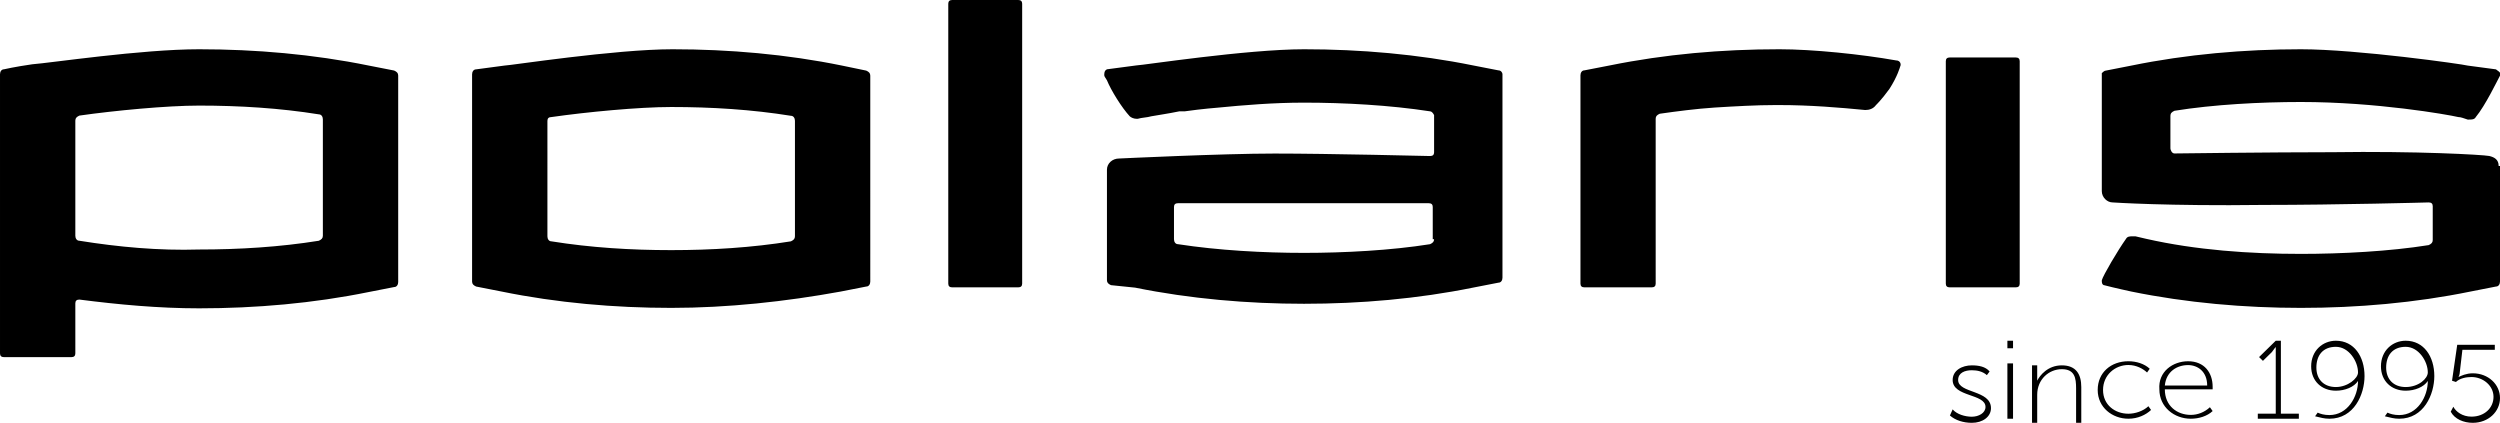 <svg width="609" height="103" xmlns="http://www.w3.org/2000/svg"><g><path d="M433.428 12c-14.07 0-27.814 1.208-41.23 3.927l-6.217 1.208c-.654 0-.981.605-.981 1.209V69.094c0 .604.327.906.981.906h16.362c.654 0 .98-.302.98-.906V28.917c0-.605.328-.907.983-1.209 4.253-.604 8.834-1.208 13.416-1.51 4.908-.302 10.143-.604 14.724-.604h.982c7.526 0 14.725.604 20.942 1.208.981 0 1.964-.302 2.618-1.208 0 0 1.308-1.209 3.272-3.927 1.963-3.021 2.617-5.438 2.617-5.438.327-.604 0-1.51-.981-1.51-8.508-1.51-20.287-2.719-28.468-2.719zm-68.407 5.141l-6.206-1.21C345.425 13.21 331.38 12 317.664 12c-14.044 0-39.519 3.932-40.826 3.932l-6.859.907c-.653 0-.979.605-.979 1.21v.302c0 .303.326.605.653 1.21.98 2.42 3.593 6.654 5.553 8.77.326.303.98.606 1.632.606h.327c.98-.303 2.286-.303 3.266-.605 1.633-.303 3.919-.605 6.858-1.21h1.307c4.246-.605 8.165-.907 8.165-.907 6.206-.605 13.39-1.21 20.903-1.21 9.797 0 20.902.605 30.7 2.117.326 0 .653.302.98.907v9.073c0 .605-.327.908-.98.908 0 0-24.822-.605-37.886-.605-12.737 0-37.886 1.21-37.886 1.21-1.632 0-2.939 1.21-2.939 2.722v26.917c0 .605.326.907.98 1.21l5.879.604C289.902 72.79 303.946 74 317.664 74c13.716 0 27.76-1.21 41.15-3.932l6.207-1.21c.653 0 .979-.604.979-1.21v-49.6c0-.302-.326-.907-.98-.907zm-15.678 41.132c0 .605-.326.908-.98 1.21-9.47 1.512-20.902 2.117-30.7 2.117-9.797 0-20.902-.605-30.7-2.117-.653 0-.98-.605-.98-1.21V50.41c0-.605.327-.908.98-.908h61.074c.653 0 .98.303.98.908v7.863h.326zm259.33-17.831c0-1.53-.983-2.141-2.295-2.447-1.638-.306-17.696-1.223-38.34-.917-14.748 0-38.342.305-38.342.305-.656 0-.984-.917-.984-1.223V28.21c0-.612.328-.918.984-1.224 9.504-1.529 20.973-2.14 30.804-2.14 18.351 0 35.72 3.058 38.341 3.67.656 0 1.311.305 2.294.611h.328c.656 0 1.311 0 1.639-.611 2.294-2.753 5.243-8.87 5.898-10.093v-.611c0-.306-.655-.612-.983-.918l-6.882-.917C600.152 15.67 574.264 12 560.5 12c-13.763 0-27.855 1.223-41.29 3.976l-6.227 1.223c-.328 0-.655.306-.983.612v28.747c0 1.53 1.31 2.753 2.622 2.753 0 0 13.435.917 36.702.611 18.352 0 40.308-.611 40.308-.611.656 0 .983.306.983.917v8.257c0 .612-.327.918-.983 1.224-9.503 1.529-21.3 2.14-31.132 2.14-12.453 0-25.56-.917-37.686-3.67l-2.622-.611h-.655c-.656 0-1.311 0-1.639.612-1.966 2.752-5.57 8.869-5.898 10.092v.306c0 .611.328.917.655.917 2.294.612 6.555 1.53 6.555 1.53C532.645 73.776 546.737 75 560.5 75c13.764 0 27.855-1.223 41.291-3.976l6.226-1.223c.655 0 .983-.612.983-1.223V40.442h-.328zM231.963 0c-.643 0-.964.304-.964.913v68.174c0 .609.321.913.964.913h16.072c.643 0 .964-.304.964-.913V.913c0-.609-.321-.913-.964-.913h-16.072zm-26.846 15.976C191.683 13.223 177.591 12 163.828 12c-14.091 0-39.652 3.976-40.963 3.976l-6.881.917c-.656 0-.984.612-.984 1.223v50.462c0 .611.328.917.984 1.223l6.226 1.223C135.646 73.777 149.737 75 163.5 75c13.763 0 27.855-1.53 41.29-3.976l6.227-1.223c.655 0 .983-.612.983-1.223V18.422c0-.611-.328-.917-.983-1.223l-5.899-1.223zm-11.469 41.592c0 .612-.328.917-.984 1.223-9.502 1.53-19.333 2.141-29.165 2.141-9.83 0-19.662-.612-29.165-2.14-.656 0-.983-.612-.983-1.224V29.432c0-.612.327-.917.983-.917 8.52-1.224 21.3-2.447 29.165-2.447 9.832 0 19.663.612 29.165 2.14.656 0 .984.612.984 1.224v28.136zM89.79 15.963C76.355 13.22 62.263 12 48.5 12c-14.091 0-36.375 3.354-40.635 3.658-4.26.61-6.882 1.22-6.882 1.22-.655 0-.983.61-.983 1.22v67.987c0 .61.328.915.983.915h16.385c.656 0 .983-.305.983-.915V73.89c0-.61.328-.914.983-.914 9.504 1.22 19.335 2.134 29.166 2.134 13.763 0 27.855-1.22 41.29-3.964l6.226-1.22c.656 0 .984-.609.984-1.219V18.402c0-.61-.328-.914-.984-1.22l-6.226-1.219zM19.334 58.646c-.655 0-.983-.61-.983-1.22V29.379c0-.61.328-.915.983-1.22 8.52-1.219 21.301-2.438 29.166-2.438 9.831 0 19.662.61 29.165 2.134.656 0 .984.61.984 1.22v28.353c0 .61-.328.914-.984 1.22C68.162 60.17 58.331 60.78 48.5 60.78c-9.831.305-19.662-.61-29.166-2.134zM474.964 14c-.643 0-.964.303-.964.908v54.184c0 .605.321.908.965.908h16.07c.643 0 .965-.303.965-.908V14.908c0-.605-.322-.908-.965-.908h-16.07zm.703 85.723c1 1.192 3 1.788 4.667 1.788 1.666 0 3.333-.894 3.333-2.384 0-3.276-8-2.383-8-6.552 0-2.383 2.334-3.575 4.667-3.575 1.666 0 3.333.298 4.333 1.49l-.667.893c-1-.894-2.333-1.191-3.666-1.191-1.667 0-3.334.595-3.334 2.383 0 3.276 8 2.382 8 6.85 0 2.086-2 3.575-4.666 3.575-2 0-4-.596-5.334-1.787l.667-1.49zM489 83h1.376v1.839H489V83zm0 5.516h1.376V102H489V88.516zm6 .484h1.263v3.734c.632-1.245 2.527-3.734 6-3.734S507 91.178 507 94.288V103h-1.264v-8.4c0-2.489-.315-4.667-3.473-4.667-3.157 0-6 2.49-6 6.222V103H495V89zm23.475-1c1.95 0 3.9.609 5.2 1.826l-.65.913c-.975-.913-2.6-1.826-4.55-1.826-3.25 0-6.175 2.435-6.175 6.087 0 3.652 2.925 5.783 6.175 5.783 1.625 0 3.575-.61 4.874-1.827l.651.913c-1.3 1.218-3.25 2.131-5.525 2.131-3.9 0-7.475-2.74-7.475-7s3.25-7 7.475-7zm14.535 0c3.993 0 5.99 2.8 5.99 6.222v.622h-11.647c0 4.045 2.994 6.223 6.322 6.223 1.664 0 3.328-.623 4.659-1.867l.666.933c-1.332 1.245-3.328 1.867-5.325 1.867-3.993 0-7.654-2.8-7.654-7.156-.333-4.355 3.328-6.844 6.989-6.844zm4.658 5.91c0-3.421-2.329-4.977-4.658-4.977-2.663 0-5.325 1.556-5.657 4.978h10.315zM550 100.775h4.374V85.452v-.92s-.312.307-.937 1.226l-2.187 2.145-.938-.919L554.374 83h1.25v17.774H560V102h-10v-1.226zm14.586-.258c.633.296 1.585.593 2.853.593 4.439 0 6.975-4.453 6.975-8.312-.95 1.484-3.17 2.375-5.39 2.375-3.488 0-6.024-2.375-6.024-5.937 0-3.86 2.853-6.235 6.025-6.235 4.439 0 6.975 3.86 6.975 8.61 0 4.452-2.536 10.39-8.561 10.39-1.268 0-2.22-.297-3.487-.594l.634-.89zm9.828-9.797c0-2.672-2.22-6.235-5.39-6.235-3.17 0-4.755 2.079-4.755 5.047 0 2.97 1.902 4.75 4.756 4.75 2.853 0 5.39-2.078 5.39-3.562zm7.17 9.797c.636.296 1.587.593 2.855.593 4.44 0 6.976-4.453 6.976-8.312-.952 1.484-3.171 2.375-5.39 2.375-3.488 0-6.025-2.375-6.025-5.937 0-3.86 2.854-6.235 6.024-6.235 4.44 0 6.976 3.86 6.976 8.61 0 4.452-2.537 10.39-8.56 10.39-1.27 0-2.22-.297-3.49-.594l.635-.89zm9.831-9.797c0-2.672-2.22-6.235-5.39-6.235-3.171 0-4.757 2.079-4.757 5.047 0 2.97 1.903 4.75 4.756 4.75 3.172 0 5.391-2.078 5.391-3.562zm6.216 8.36c.632 1.207 2.211 2.413 4.422 2.413 3.157 0 5.368-2.111 5.368-4.826 0-2.714-2.527-4.824-5.368-4.824-1.264 0-2.842.301-3.79 1.206l-.947-.302L598.578 84h9.158v1.206h-7.894l-.631 5.43c0 .602-.316 1.206-.316 1.206.631-.302 1.894-.905 3.473-.905 3.79 0 6.632 2.714 6.632 6.031 0 3.318-2.842 6.032-6.632 6.032-2.21 0-4.421-.905-5.368-2.714l.631-1.207z"/></g></svg>